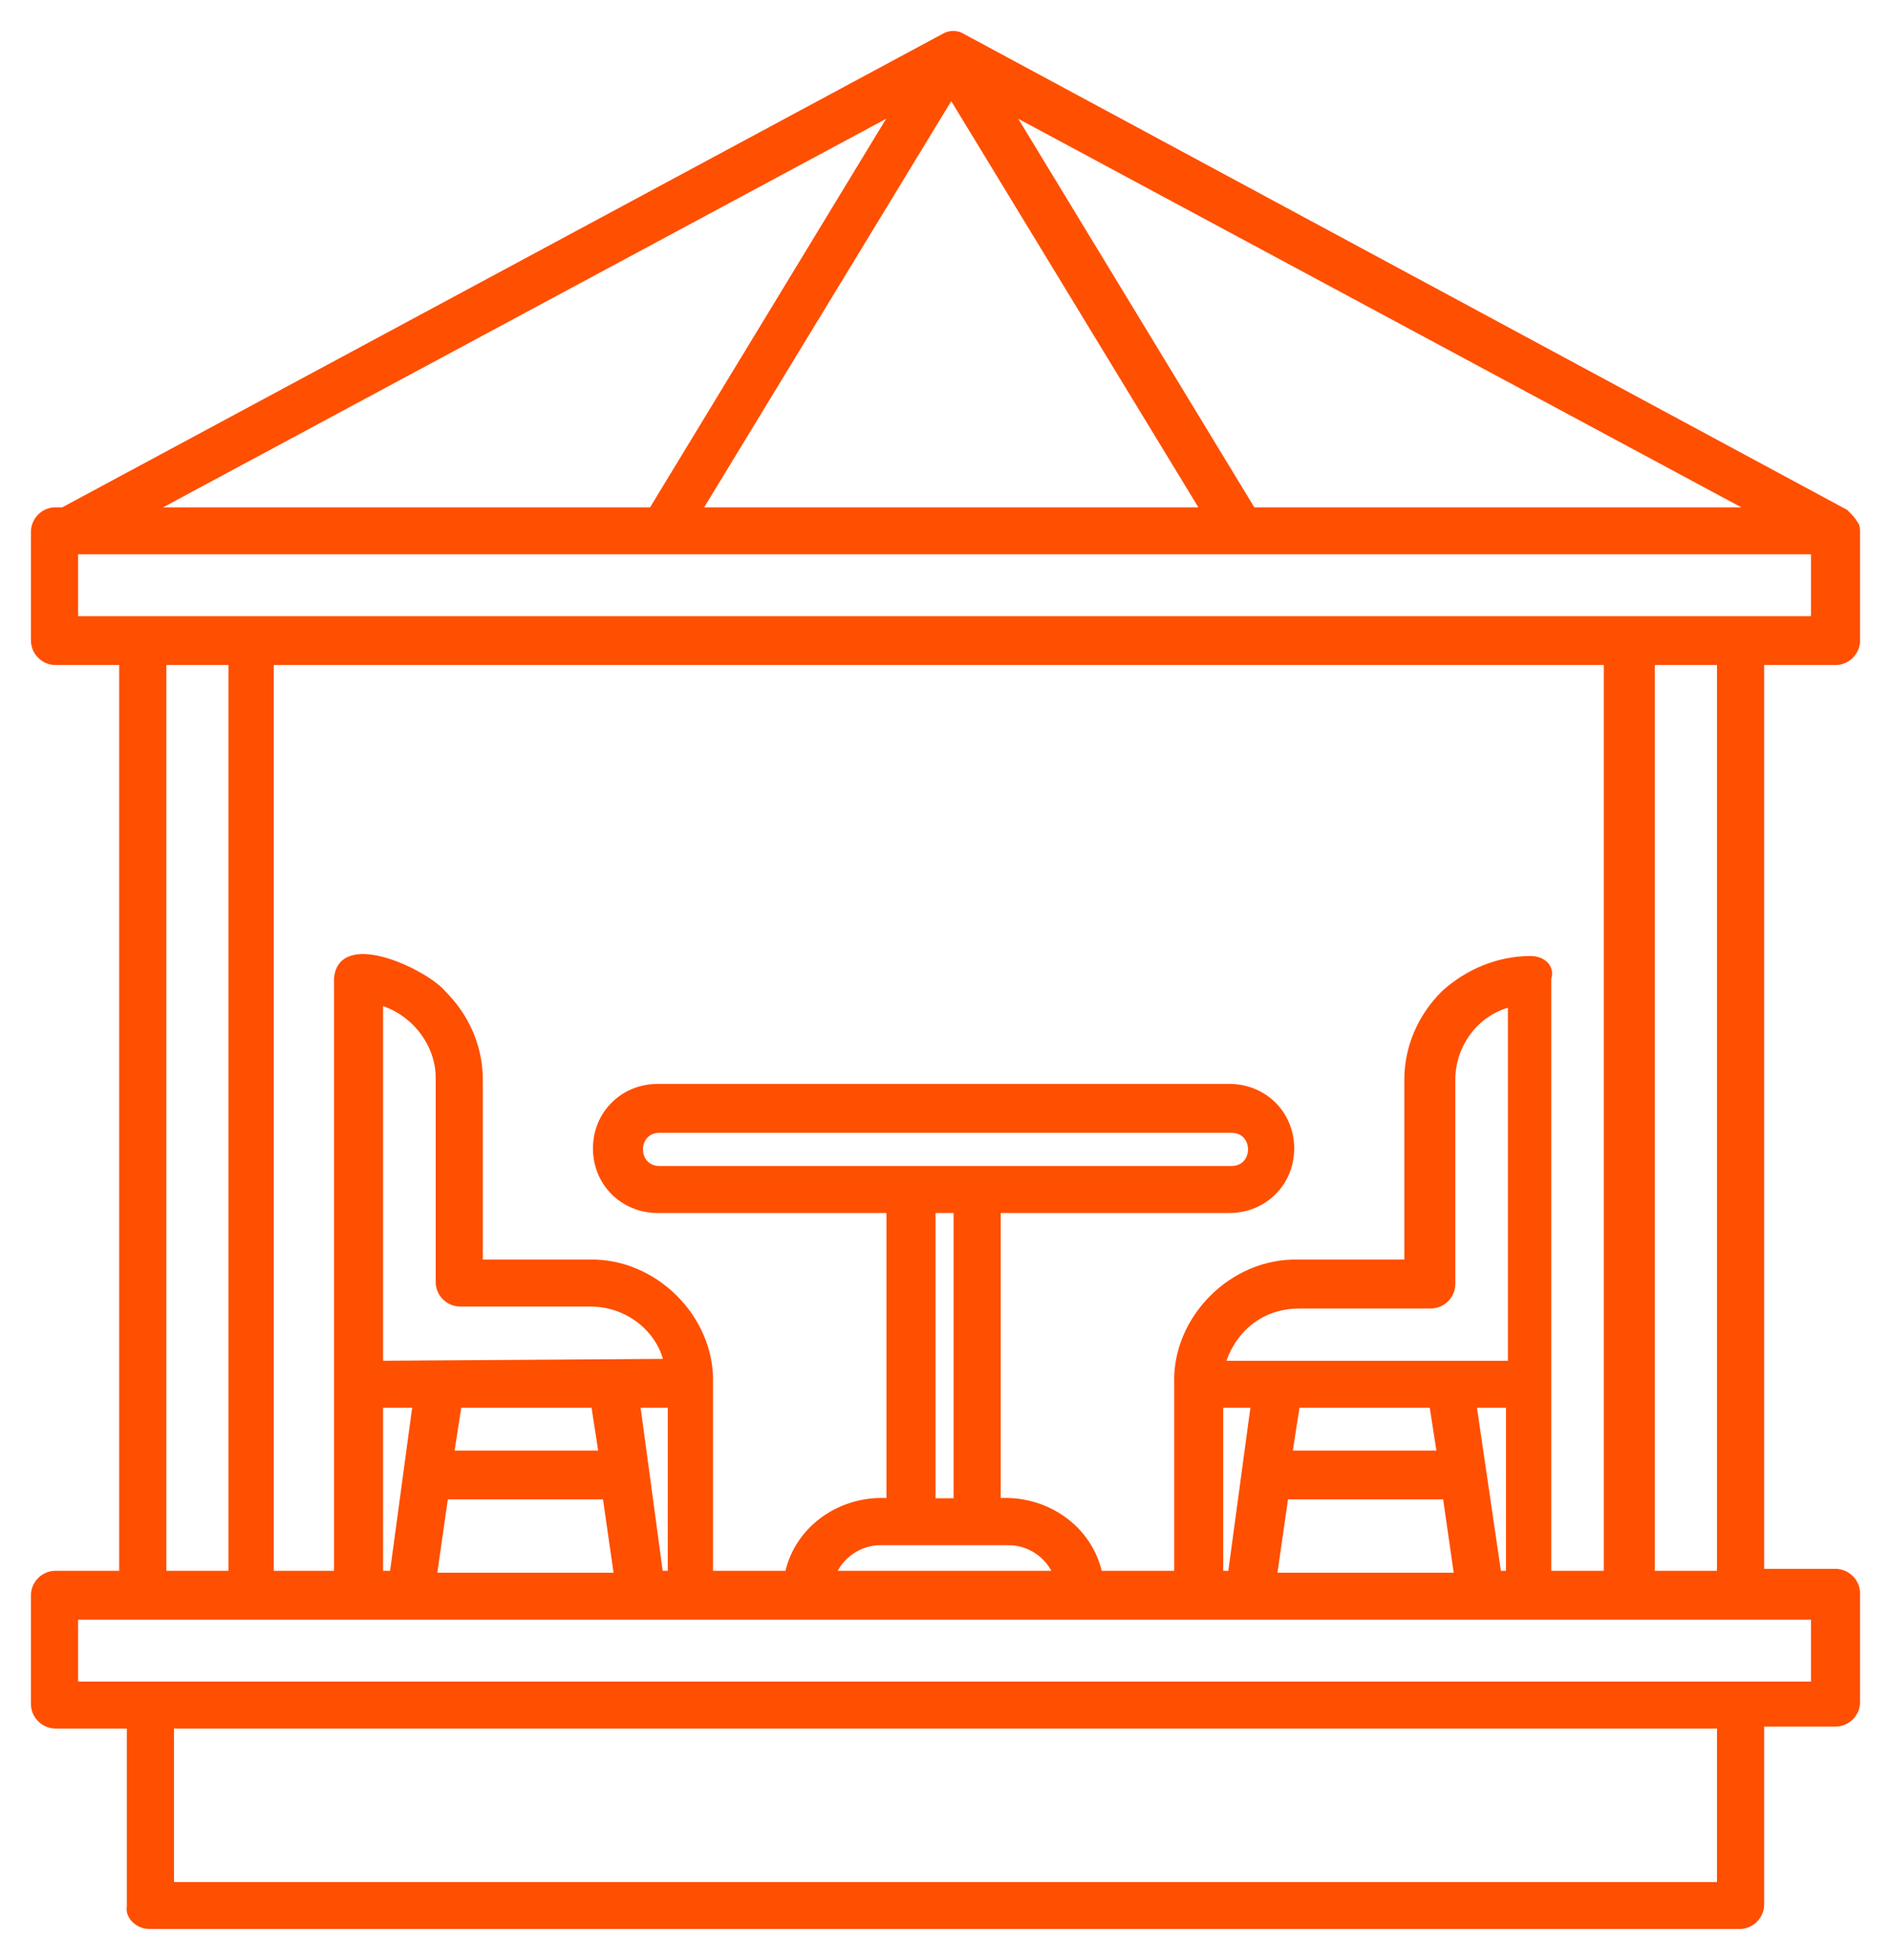 <svg width="55" height="57" viewBox="0 0 55 57" fill="none" xmlns="http://www.w3.org/2000/svg">
<mask id="path-1-outside-1_242_5093" maskUnits="userSpaceOnUse" x="0" y="0" width="55" height="57" fill="black">
<rect fill="white" width="55" height="57"/>
<path d="M53.386 19.241C53.721 19.241 54 18.963 54 18.63V15.465C54 15.409 54 15.298 53.944 15.243C53.888 15.132 53.777 15.021 53.665 14.91L28.002 1.083C27.835 0.972 27.612 0.972 27.444 1.083L1.837 14.854H1.614C1.279 14.854 1 15.132 1 15.465V18.63C1 18.963 1.279 19.241 1.614 19.241H3.566V45.783H1.614C1.279 45.783 1 46.061 1 46.394V49.559C1 49.892 1.279 50.17 1.614 50.17H3.789V55.445C3.734 55.722 4.013 56 4.347 56H50.597C50.932 56 51.211 55.722 51.211 55.389V50.114H53.386C53.721 50.114 54 49.836 54 49.503V46.338C54 46.005 53.721 45.727 53.386 45.727H51.211V19.241H53.386ZM51.043 14.854H36.426L29.341 3.193L51.043 14.854ZM27.667 2.749L35.032 14.854H20.303L27.667 2.749ZM26.049 3.193L18.964 14.854H4.347L26.049 3.193ZM50.039 54.834H4.961V50.17H50.039V54.834ZM52.773 47.005V49.004H2.172V47.005H52.773ZM4.738 45.783V19.241H6.746V45.783H4.738ZM44.516 27.903C43.567 27.903 42.675 28.292 42.005 28.903C41.336 29.569 40.945 30.457 40.945 31.401V36.732H37.765C35.868 36.676 34.195 38.342 34.251 40.23V45.783H31.963C31.684 44.45 30.401 43.562 29.006 43.673V35.177H35.757C36.761 35.177 37.542 34.4 37.542 33.4C37.542 32.401 36.761 31.623 35.757 31.623H19.132C18.127 31.623 17.346 32.401 17.346 33.4C17.346 34.4 18.127 35.177 19.132 35.177H25.882V43.673C24.487 43.562 23.204 44.45 22.925 45.783H20.638V40.23C20.694 38.342 19.02 36.676 17.123 36.732H13.943V31.401C13.943 30.457 13.553 29.569 12.883 28.903C12.381 28.292 9.926 27.126 9.815 28.458V45.783H7.862V19.241H46.747V45.783H45.018V28.458C45.13 28.125 44.85 27.903 44.516 27.903ZM35.534 39.675C35.645 39.286 35.868 38.898 36.147 38.62C36.594 38.176 37.152 37.954 37.821 37.954H41.615C41.95 37.954 42.228 37.676 42.228 37.343V31.401C42.228 30.346 42.954 29.402 43.958 29.18V39.675H35.534ZM43.902 40.841V45.783H43.567L42.842 40.841H43.902ZM42.061 43.506L42.396 45.839H37.04L37.375 43.506H42.061ZM37.486 42.285L37.709 40.841H41.67L41.894 42.285H37.486ZM36.482 40.841L35.813 45.783H35.478V40.841H36.482ZM27.11 35.177H27.835V43.673H27.11V35.177ZM19.187 34.011C18.406 34.011 18.406 32.845 19.187 32.845H35.813C36.594 32.845 36.594 34.011 35.813 34.011H19.187ZM29.341 44.839C29.955 44.839 30.513 45.228 30.736 45.783H24.208C24.432 45.228 24.989 44.839 25.603 44.839H29.341ZM17.625 43.506L17.96 45.839H12.604L12.939 43.506H17.625ZM13.106 42.285L13.329 40.841H17.291L17.514 42.285H13.106ZM11.042 39.675V29.125C12.046 29.402 12.772 30.346 12.772 31.346V37.287C12.772 37.62 13.05 37.898 13.385 37.898H17.179C18.239 37.898 19.187 38.62 19.41 39.619L11.042 39.675ZM12.102 40.841L11.433 45.783H11.042V40.841H12.102ZM19.522 40.841V45.783H19.187L18.518 40.841H19.522ZM48.031 45.783V19.241H50.039V45.783H48.031ZM2.172 18.019V16.02H52.773V18.019H2.172Z"/>
</mask>
<path d="M53.386 19.241C53.721 19.241 54 18.963 54 18.63V15.465C54 15.409 54 15.298 53.944 15.243C53.888 15.132 53.777 15.021 53.665 14.91L28.002 1.083C27.835 0.972 27.612 0.972 27.444 1.083L1.837 14.854H1.614C1.279 14.854 1 15.132 1 15.465V18.63C1 18.963 1.279 19.241 1.614 19.241H3.566V45.783H1.614C1.279 45.783 1 46.061 1 46.394V49.559C1 49.892 1.279 50.17 1.614 50.17H3.789V55.445C3.734 55.722 4.013 56 4.347 56H50.597C50.932 56 51.211 55.722 51.211 55.389V50.114H53.386C53.721 50.114 54 49.836 54 49.503V46.338C54 46.005 53.721 45.727 53.386 45.727H51.211V19.241H53.386ZM51.043 14.854H36.426L29.341 3.193L51.043 14.854ZM27.667 2.749L35.032 14.854H20.303L27.667 2.749ZM26.049 3.193L18.964 14.854H4.347L26.049 3.193ZM50.039 54.834H4.961V50.17H50.039V54.834ZM52.773 47.005V49.004H2.172V47.005H52.773ZM4.738 45.783V19.241H6.746V45.783H4.738ZM44.516 27.903C43.567 27.903 42.675 28.292 42.005 28.903C41.336 29.569 40.945 30.457 40.945 31.401V36.732H37.765C35.868 36.676 34.195 38.342 34.251 40.23V45.783H31.963C31.684 44.45 30.401 43.562 29.006 43.673V35.177H35.757C36.761 35.177 37.542 34.4 37.542 33.4C37.542 32.401 36.761 31.623 35.757 31.623H19.132C18.127 31.623 17.346 32.401 17.346 33.4C17.346 34.4 18.127 35.177 19.132 35.177H25.882V43.673C24.487 43.562 23.204 44.45 22.925 45.783H20.638V40.23C20.694 38.342 19.02 36.676 17.123 36.732H13.943V31.401C13.943 30.457 13.553 29.569 12.883 28.903C12.381 28.292 9.926 27.126 9.815 28.458V45.783H7.862V19.241H46.747V45.783H45.018V28.458C45.13 28.125 44.85 27.903 44.516 27.903ZM35.534 39.675C35.645 39.286 35.868 38.898 36.147 38.62C36.594 38.176 37.152 37.954 37.821 37.954H41.615C41.95 37.954 42.228 37.676 42.228 37.343V31.401C42.228 30.346 42.954 29.402 43.958 29.18V39.675H35.534ZM43.902 40.841V45.783H43.567L42.842 40.841H43.902ZM42.061 43.506L42.396 45.839H37.04L37.375 43.506H42.061ZM37.486 42.285L37.709 40.841H41.67L41.894 42.285H37.486ZM36.482 40.841L35.813 45.783H35.478V40.841H36.482ZM27.11 35.177H27.835V43.673H27.11V35.177ZM19.187 34.011C18.406 34.011 18.406 32.845 19.187 32.845H35.813C36.594 32.845 36.594 34.011 35.813 34.011H19.187ZM29.341 44.839C29.955 44.839 30.513 45.228 30.736 45.783H24.208C24.432 45.228 24.989 44.839 25.603 44.839H29.341ZM17.625 43.506L17.96 45.839H12.604L12.939 43.506H17.625ZM13.106 42.285L13.329 40.841H17.291L17.514 42.285H13.106ZM11.042 39.675V29.125C12.046 29.402 12.772 30.346 12.772 31.346V37.287C12.772 37.62 13.05 37.898 13.385 37.898H17.179C18.239 37.898 19.187 38.62 19.41 39.619L11.042 39.675ZM12.102 40.841L11.433 45.783H11.042V40.841H12.102ZM19.522 40.841V45.783H19.187L18.518 40.841H19.522ZM48.031 45.783V19.241H50.039V45.783H48.031ZM2.172 18.019V16.02H52.773V18.019H2.172Z" fill="#ff4f00"/>
<path d="M53.386 19.241C53.721 19.241 54 18.963 54 18.63V15.465C54 15.409 54 15.298 53.944 15.243C53.888 15.132 53.777 15.021 53.665 14.91L28.002 1.083C27.835 0.972 27.612 0.972 27.444 1.083L1.837 14.854H1.614C1.279 14.854 1 15.132 1 15.465V18.63C1 18.963 1.279 19.241 1.614 19.241H3.566V45.783H1.614C1.279 45.783 1 46.061 1 46.394V49.559C1 49.892 1.279 50.17 1.614 50.17H3.789V55.445C3.734 55.722 4.013 56 4.347 56H50.597C50.932 56 51.211 55.722 51.211 55.389V50.114H53.386C53.721 50.114 54 49.836 54 49.503V46.338C54 46.005 53.721 45.727 53.386 45.727H51.211V19.241H53.386ZM51.043 14.854H36.426L29.341 3.193L51.043 14.854ZM27.667 2.749L35.032 14.854H20.303L27.667 2.749ZM26.049 3.193L18.964 14.854H4.347L26.049 3.193ZM50.039 54.834H4.961V50.17H50.039V54.834ZM52.773 47.005V49.004H2.172V47.005H52.773ZM4.738 45.783V19.241H6.746V45.783H4.738ZM44.516 27.903C43.567 27.903 42.675 28.292 42.005 28.903C41.336 29.569 40.945 30.457 40.945 31.401V36.732H37.765C35.868 36.676 34.195 38.342 34.251 40.23V45.783H31.963C31.684 44.45 30.401 43.562 29.006 43.673V35.177H35.757C36.761 35.177 37.542 34.4 37.542 33.4C37.542 32.401 36.761 31.623 35.757 31.623H19.132C18.127 31.623 17.346 32.401 17.346 33.4C17.346 34.4 18.127 35.177 19.132 35.177H25.882V43.673C24.487 43.562 23.204 44.45 22.925 45.783H20.638V40.23C20.694 38.342 19.02 36.676 17.123 36.732H13.943V31.401C13.943 30.457 13.553 29.569 12.883 28.903C12.381 28.292 9.926 27.126 9.815 28.458V45.783H7.862V19.241H46.747V45.783H45.018V28.458C45.13 28.125 44.85 27.903 44.516 27.903ZM35.534 39.675C35.645 39.286 35.868 38.898 36.147 38.62C36.594 38.176 37.152 37.954 37.821 37.954H41.615C41.95 37.954 42.228 37.676 42.228 37.343V31.401C42.228 30.346 42.954 29.402 43.958 29.18V39.675H35.534ZM43.902 40.841V45.783H43.567L42.842 40.841H43.902ZM42.061 43.506L42.396 45.839H37.04L37.375 43.506H42.061ZM37.486 42.285L37.709 40.841H41.67L41.894 42.285H37.486ZM36.482 40.841L35.813 45.783H35.478V40.841H36.482ZM27.11 35.177H27.835V43.673H27.11V35.177ZM19.187 34.011C18.406 34.011 18.406 32.845 19.187 32.845H35.813C36.594 32.845 36.594 34.011 35.813 34.011H19.187ZM29.341 44.839C29.955 44.839 30.513 45.228 30.736 45.783H24.208C24.432 45.228 24.989 44.839 25.603 44.839H29.341ZM17.625 43.506L17.96 45.839H12.604L12.939 43.506H17.625ZM13.106 42.285L13.329 40.841H17.291L17.514 42.285H13.106ZM11.042 39.675V29.125C12.046 29.402 12.772 30.346 12.772 31.346V37.287C12.772 37.62 13.05 37.898 13.385 37.898H17.179C18.239 37.898 19.187 38.62 19.41 39.619L11.042 39.675ZM12.102 40.841L11.433 45.783H11.042V40.841H12.102ZM19.522 40.841V45.783H19.187L18.518 40.841H19.522ZM48.031 45.783V19.241H50.039V45.783H48.031ZM2.172 18.019V16.02H52.773V18.019H2.172Z" stroke="#ff4f00" stroke-width="0.2" mask="url(#path-1-outside-1_242_5093)"/>
</svg>
